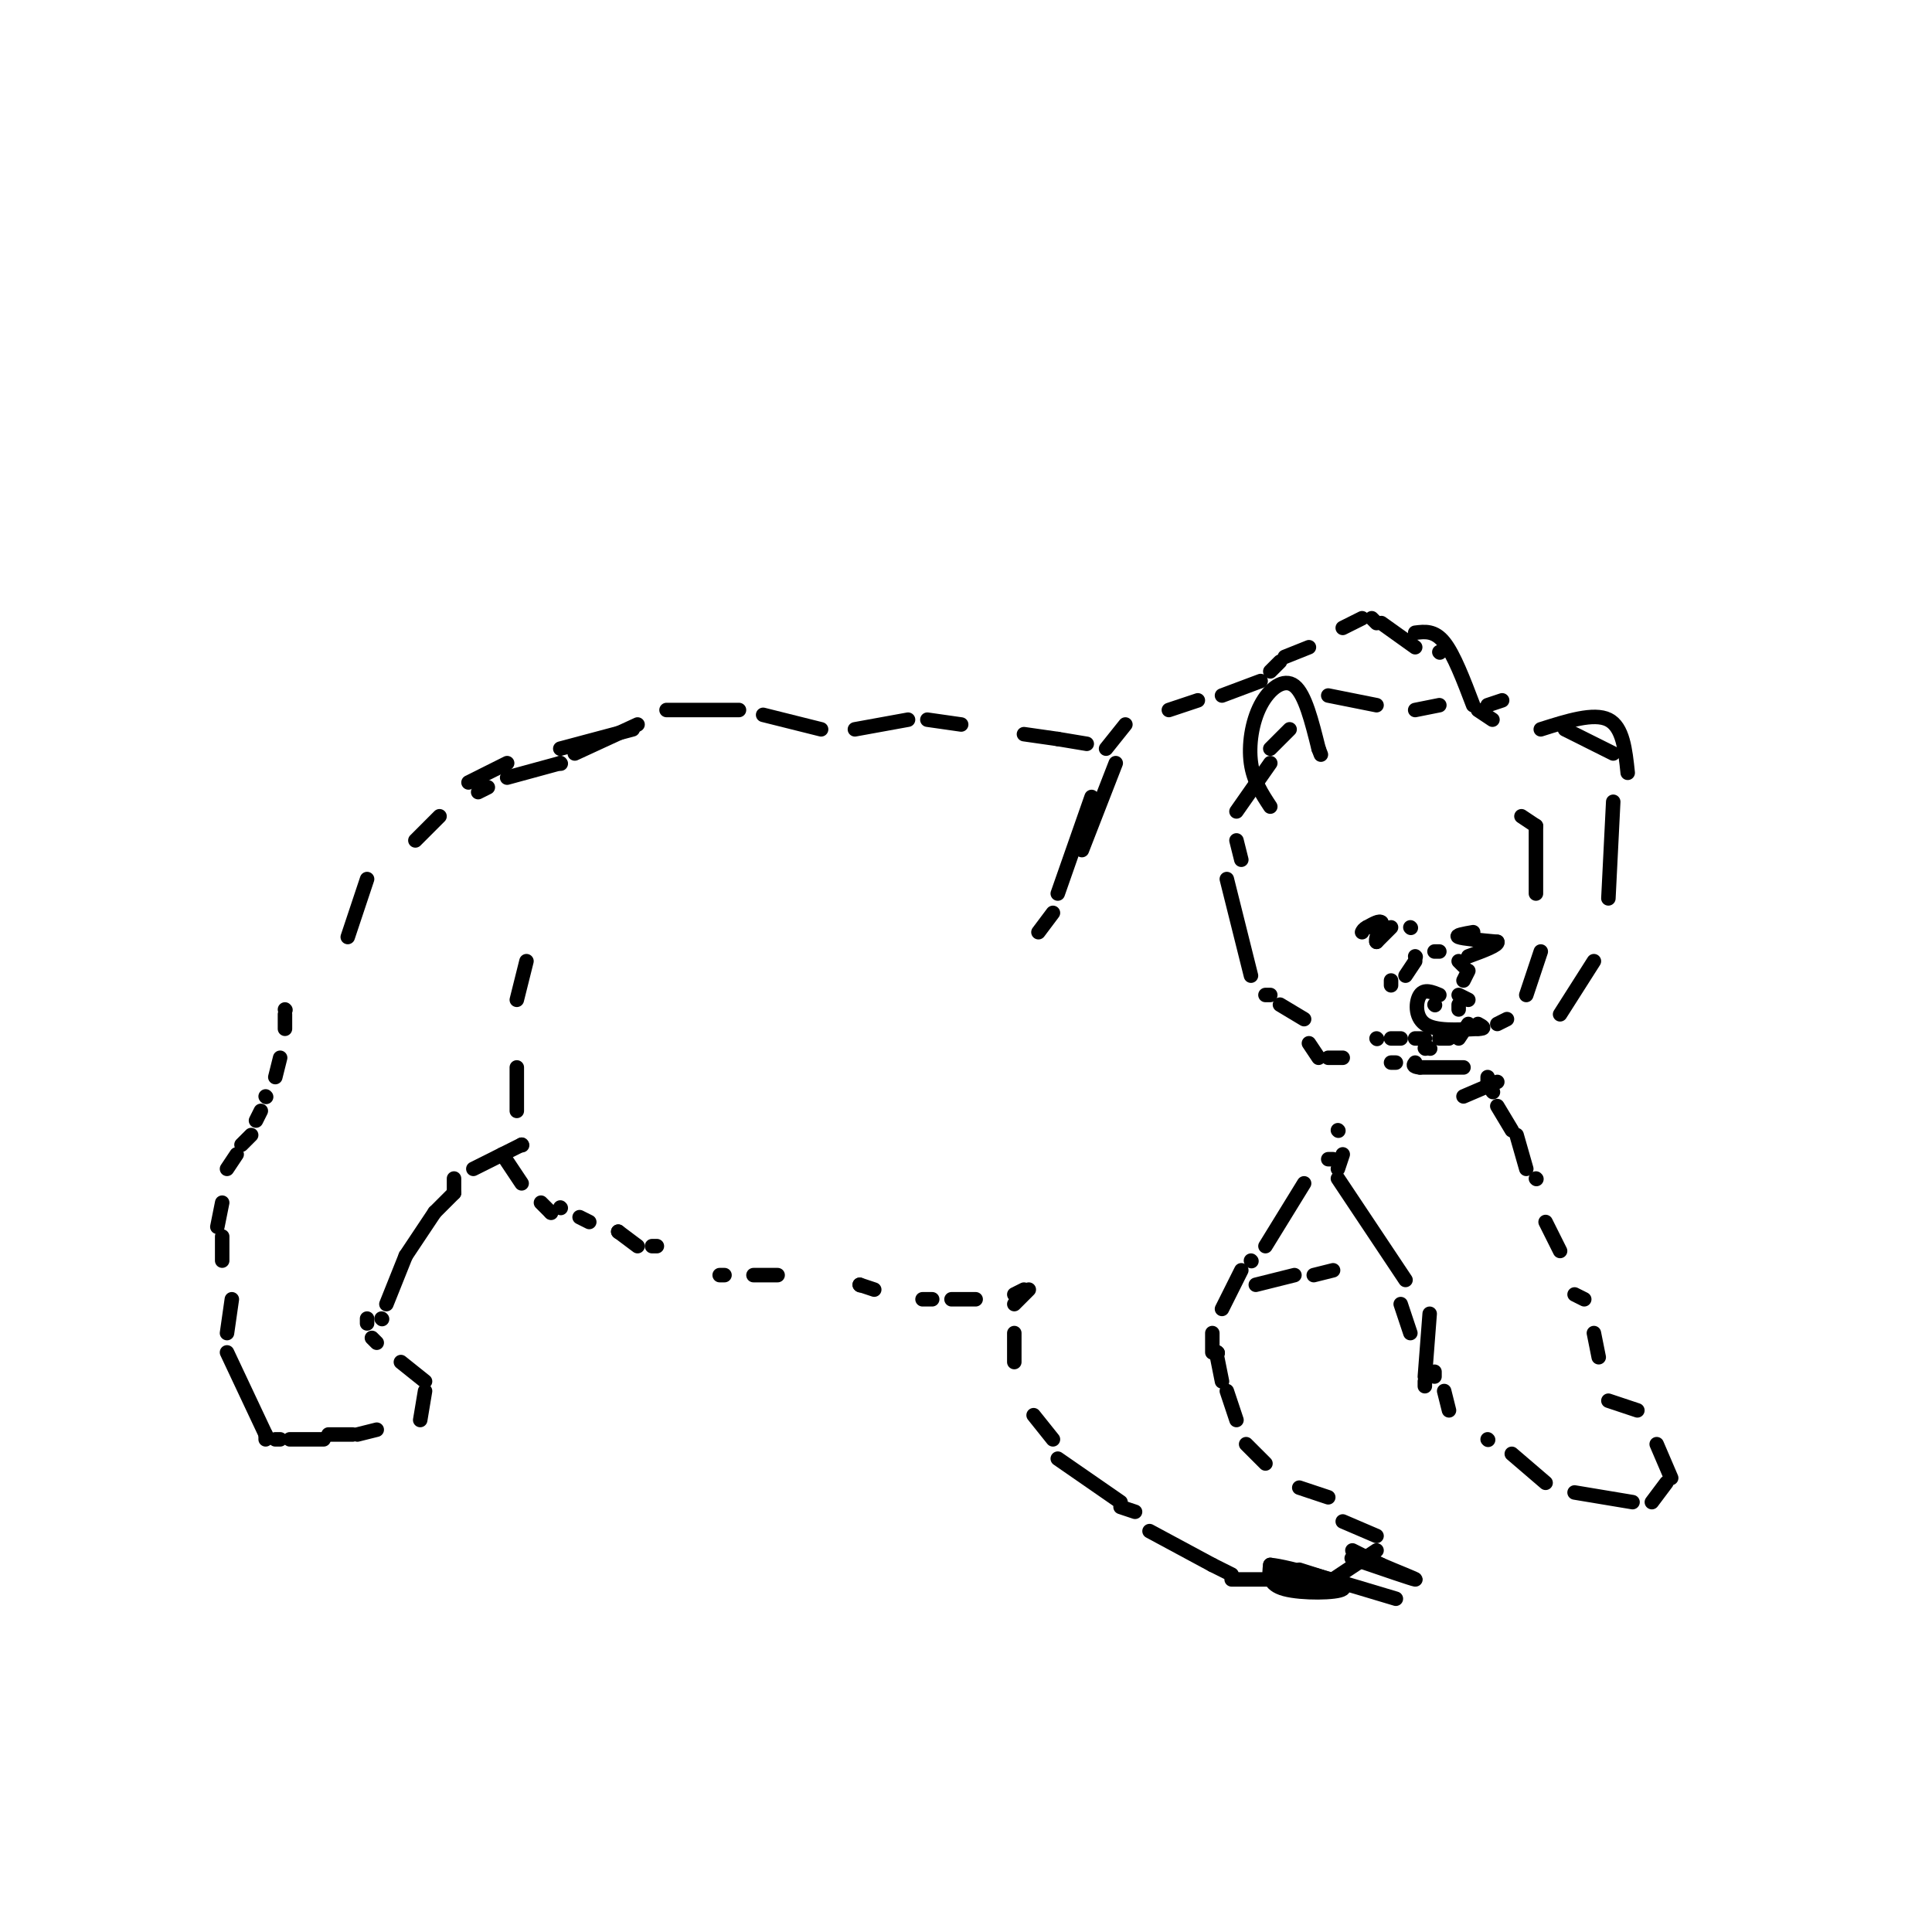 <svg viewBox='0 0 400 400' version='1.1' xmlns='http://www.w3.org/2000/svg' xmlns:xlink='http://www.w3.org/1999/xlink'><g fill='none' stroke='rgb(0,0,0)' stroke-width='3' stroke-linecap='round' stroke-linejoin='round'><path d='M298,135c0.000,0.000 0.100,0.100 0.1,0.1'/><path d='M293,134c0.000,0.000 -7.000,-5.000 -7,-5'/><path d='M285,129c0.000,0.000 -1.000,-1.000 -1,-1'/><path d='M282,128c0.000,0.000 -4.000,2.000 -4,2'/><path d='M271,134c0.000,0.000 -5.000,2.000 -5,2'/><path d='M265,137c0.000,0.000 -2.000,2.000 -2,2'/><path d='M261,141c0.000,0.000 -8.000,3.000 -8,3'/><path d='M248,145c0.000,0.000 -6.000,2.000 -6,2'/><path d='M233,150c0.000,0.000 -4.000,5.000 -4,5'/><path d='M226,165c0.000,0.000 -7.000,20.000 -7,20'/><path d='M218,189c0.000,0.000 -3.000,4.000 -3,4'/><path d='M224,176c0.000,0.000 7.000,-18.000 7,-18'/><path d='M225,154c0.000,0.000 -6.000,-1.000 -6,-1'/><path d='M219,153c0.000,0.000 -7.000,-1.000 -7,-1'/><path d='M199,150c0.000,0.000 -7.000,-1.000 -7,-1'/><path d='M188,149c0.000,0.000 -11.000,2.000 -11,2'/><path d='M170,151c0.000,0.000 -12.000,-3.000 -12,-3'/><path d='M153,147c0.000,0.000 -15.000,0.000 -15,0'/><path d='M132,150c0.000,0.000 -13.000,6.000 -13,6'/><path d='M116,158c0.000,0.000 0.100,0.100 0.1,0.1'/><path d='M116,158c0.000,0.000 -11.000,3.000 -11,3'/><path d='M101,163c0.000,0.000 -2.000,1.000 -2,1'/><path d='M131,151c0.000,0.000 -15.000,4.000 -15,4'/><path d='M105,158c0.000,0.000 -8.000,4.000 -8,4'/><path d='M91,169c0.000,0.000 -5.000,5.000 -5,5'/><path d='M76,182c0.000,0.000 -4.000,12.000 -4,12'/><path d='M59,209c0.000,0.000 0.100,0.100 0.1,0.1'/><path d='M59,210c0.000,0.000 0.000,3.000 0,3'/><path d='M58,219c0.000,0.000 -1.000,4.000 -1,4'/><path d='M55,227c0.000,0.000 0.100,0.100 0.1,0.1'/><path d='M54,230c0.000,0.000 -1.000,2.000 -1,2'/><path d='M52,235c0.000,0.000 -2.000,2.000 -2,2'/><path d='M49,239c0.000,0.000 -2.000,3.000 -2,3'/><path d='M46,249c0.000,0.000 -1.000,5.000 -1,5'/><path d='M46,256c0.000,0.000 0.000,5.000 0,5'/><path d='M48,269c0.000,0.000 -1.000,7.000 -1,7'/><path d='M47,280c0.000,0.000 8.000,17.000 8,17'/><path d='M55,297c0.000,0.000 0.000,1.000 0,1'/><path d='M57,298c0.000,0.000 1.000,0.000 1,0'/><path d='M60,298c0.000,0.000 7.000,0.000 7,0'/><path d='M68,297c0.000,0.000 5.000,0.000 5,0'/><path d='M74,297c0.000,0.000 4.000,-1.000 4,-1'/><path d='M87,294c0.000,0.000 1.000,-6.000 1,-6'/><path d='M88,286c0.000,0.000 -5.000,-4.000 -5,-4'/><path d='M78,278c0.000,0.000 -1.000,-1.000 -1,-1'/><path d='M76,274c0.000,0.000 0.000,-1.000 0,-1'/><path d='M79,273c0.000,0.000 0.100,0.100 0.1,0.1'/><path d='M80,270c0.000,0.000 4.000,-10.000 4,-10'/><path d='M84,260c0.000,0.000 6.000,-9.000 6,-9'/><path d='M90,251c0.000,0.000 4.000,-4.000 4,-4'/><path d='M94,247c0.000,0.000 0.000,-3.000 0,-3'/><path d='M98,242c0.000,0.000 10.000,-5.000 10,-5'/><path d='M108,237c0.000,0.000 0.100,0.100 0.1,0.1'/><path d='M109,199c0.000,0.000 -2.000,8.000 -2,8'/><path d='M107,221c0.000,0.000 0.000,9.000 0,9'/><path d='M104,239c0.000,0.000 4.000,6.000 4,6'/><path d='M112,249c0.000,0.000 2.000,2.000 2,2'/><path d='M114,251c0.000,0.000 0.100,0.100 0.1,0.1'/><path d='M116,250c0.000,0.000 0.100,0.100 0.1,0.1'/><path d='M120,252c0.000,0.000 2.000,1.000 2,1'/><path d='M128,255c0.000,0.000 0.100,0.100 0.1,0.1'/><path d='M128,255c0.000,0.000 4.000,3.000 4,3'/><path d='M135,258c0.000,0.000 1.000,0.000 1,0'/><path d='M149,264c0.000,0.000 1.000,0.000 1,0'/><path d='M156,264c0.000,0.000 5.000,0.000 5,0'/><path d='M178,266c0.000,0.000 0.100,0.100 0.1,0.1'/><path d='M178,266c0.000,0.000 3.000,1.000 3,1'/><path d='M191,269c0.000,0.000 2.000,0.000 2,0'/><path d='M197,269c0.000,0.000 5.000,0.000 5,0'/><path d='M210,268c0.000,0.000 2.000,-1.000 2,-1'/><path d='M213,267c0.000,0.000 -3.000,3.000 -3,3'/><path d='M210,276c0.000,0.000 0.000,6.000 0,6'/><path d='M214,293c0.000,0.000 4.000,5.000 4,5'/><path d='M219,302c0.000,0.000 13.000,9.000 13,9'/><path d='M232,312c0.000,0.000 3.000,1.000 3,1'/><path d='M238,317c0.000,0.000 13.000,7.000 13,7'/><path d='M251,324c0.000,0.000 4.000,2.000 4,2'/><path d='M255,327c0.000,0.000 20.000,0.000 20,0'/><path d='M276,327c0.000,0.000 9.000,-6.000 9,-6'/><path d='M285,318c0.000,0.000 -7.000,-3.000 -7,-3'/><path d='M275,310c0.000,0.000 -6.000,-2.000 -6,-2'/><path d='M262,303c0.000,0.000 -4.000,-4.000 -4,-4'/><path d='M256,294c0.000,0.000 -2.000,-6.000 -2,-6'/><path d='M253,286c0.000,0.000 -1.000,-5.000 -1,-5'/><path d='M252,280c0.000,0.000 0.100,0.100 0.1,0.1'/><path d='M252,280c0.000,0.000 0.100,0.100 0.1,0.1'/><path d='M251,280c0.000,0.000 0.000,-4.000 0,-4'/><path d='M253,271c0.000,0.000 4.000,-8.000 4,-8'/><path d='M277,242c0.000,0.000 1.000,-3.000 1,-3'/><path d='M277,234c0.000,0.000 0.100,0.100 0.1,0.1'/><path d='M270,245c0.000,0.000 -8.000,13.000 -8,13'/><path d='M259,261c0.000,0.000 0.100,0.100 0.1,0.1'/><path d='M260,266c0.000,0.000 8.000,-2.000 8,-2'/><path d='M272,264c0.000,0.000 4.000,-1.000 4,-1'/><path d='M276,240c0.000,0.000 -1.000,0.000 -1,0'/><path d='M277,244c0.000,0.000 14.000,21.000 14,21'/><path d='M296,272c0.000,0.000 -1.000,13.000 -1,13'/><path d='M295,286c0.000,0.000 0.000,1.000 0,1'/><path d='M290,270c0.000,0.000 2.000,6.000 2,6'/><path d='M297,284c0.000,0.000 0.000,1.000 0,1'/><path d='M299,288c0.000,0.000 1.000,4.000 1,4'/><path d='M308,298c0.000,0.000 0.100,0.100 0.1,0.1'/><path d='M313,301c0.000,0.000 7.000,6.000 7,6'/><path d='M326,309c0.000,0.000 12.000,2.000 12,2'/><path d='M342,311c0.000,0.000 3.000,-4.000 3,-4'/><path d='M346,306c0.000,0.000 -3.000,-7.000 -3,-7'/><path d='M339,292c0.000,0.000 -6.000,-2.000 -6,-2'/><path d='M331,281c0.000,0.000 -1.000,-5.000 -1,-5'/><path d='M328,269c0.000,0.000 -2.000,-1.000 -2,-1'/><path d='M323,259c0.000,0.000 -3.000,-6.000 -3,-6'/><path d='M318,244c0.000,0.000 0.100,0.100 0.1,0.1'/><path d='M316,242c0.000,0.000 -2.000,-7.000 -2,-7'/><path d='M313,234c0.000,0.000 -3.000,-5.000 -3,-5'/><path d='M309,226c0.000,0.000 0.100,0.100 0.1,0.1'/><path d='M308,224c0.000,0.000 0.000,-1.000 0,-1'/><path d='M303,221c0.000,0.000 -9.000,0.000 -9,0'/><path d='M294,221c-1.667,-0.167 -1.333,-0.583 -1,-1'/><path d='M289,220c0.000,0.000 -1.000,0.000 -1,0'/><path d='M278,219c0.000,0.000 -3.000,0.000 -3,0'/><path d='M273,219c0.000,0.000 -2.000,-3.000 -2,-3'/><path d='M270,211c0.000,0.000 -5.000,-3.000 -5,-3'/><path d='M263,206c0.000,0.000 -1.000,0.000 -1,0'/><path d='M259,202c0.000,0.000 -5.000,-20.000 -5,-20'/><path d='M257,178c0.000,0.000 -1.000,-4.000 -1,-4'/><path d='M256,168c0.000,0.000 7.000,-10.000 7,-10'/><path d='M263,155c0.000,0.000 4.000,-4.000 4,-4'/><path d='M275,144c0.000,0.000 10.000,2.000 10,2'/><path d='M293,147c0.000,0.000 5.000,-1.000 5,-1'/><path d='M306,147c0.000,0.000 3.000,2.000 3,2'/><path d='M315,169c0.000,0.000 3.000,2.000 3,2'/><path d='M318,171c0.000,0.000 0.000,14.000 0,14'/><path d='M319,197c0.000,0.000 -3.000,9.000 -3,9'/><path d='M312,211c0.000,0.000 -2.000,1.000 -2,1'/><path d='M293,131c2.000,-0.250 4.000,-0.500 6,2c2.000,2.500 4.000,7.750 6,13'/><path d='M308,146c0.000,0.000 3.000,-1.000 3,-1'/><path d='M324,151c0.000,0.000 10.000,5.000 10,5'/><path d='M334,166c0.000,0.000 -1.000,20.000 -1,20'/><path d='M330,199c0.000,0.000 -7.000,11.000 -7,11'/><path d='M310,224c0.000,0.000 -7.000,3.000 -7,3'/><path d='M263,167c-1.738,-2.643 -3.476,-5.286 -4,-9c-0.524,-3.714 0.167,-8.500 2,-12c1.833,-3.500 4.810,-5.714 7,-4c2.190,1.714 3.595,7.357 5,13'/><path d='M273,155c0.833,2.167 0.417,1.083 0,0'/><path d='M319,151c5.500,-1.750 11.000,-3.500 14,-2c3.000,1.500 3.500,6.250 4,11'/><path d='M292,192c0.000,0.000 0.100,0.100 0.1,0.1'/><path d='M293,198c0.000,0.000 0.100,0.100 0.1,0.1'/><path d='M293,199c0.000,0.000 -2.000,3.000 -2,3'/><path d='M288,203c0.000,0.000 0.000,1.000 0,1'/><path d='M288,192c0.000,0.000 -3.000,3.000 -3,3'/><path d='M285,195c-0.333,-0.167 0.333,-2.083 1,-4'/><path d='M286,191c-0.333,-0.500 -1.667,0.250 -3,1'/><path d='M283,192c-0.667,0.333 -0.833,0.667 -1,1'/><path d='M297,197c0.000,0.000 1.000,0.000 1,0'/><path d='M302,199c0.000,0.000 1.000,1.000 1,1'/><path d='M304,201c0.000,0.000 -1.000,2.000 -1,2'/><path d='M302,206c0.000,0.000 2.000,1.000 2,1'/><path d='M285,215c0.000,0.000 0.100,0.100 0.1,0.1'/><path d='M288,215c0.000,0.000 2.000,0.000 2,0'/><path d='M293,215c0.000,0.000 2.000,0.000 2,0'/><path d='M295,217c0.000,0.000 0.100,0.100 0.1,0.1'/><path d='M296,217c0.000,0.000 0.100,0.100 0.1,0.1'/><path d='M298,206c-1.556,-0.644 -3.111,-1.289 -4,0c-0.889,1.289 -1.111,4.511 1,6c2.111,1.489 6.556,1.244 11,1'/><path d='M306,213c1.833,0.000 0.917,-0.500 0,-1'/><path d='M297,208c0.000,0.000 0.100,0.100 0.1,0.1'/><path d='M302,208c0.000,0.000 0.000,1.000 0,1'/><path d='M298,215c0.000,0.000 2.000,0.000 2,0'/><path d='M302,215c0.000,0.000 2.000,-3.000 2,-3'/><path d='M305,193c-1.917,0.333 -3.833,0.667 -3,1c0.833,0.333 4.417,0.667 8,1'/><path d='M310,195c0.333,0.667 -2.833,1.833 -6,3'/><path d='M269,325c5.067,1.578 10.133,3.156 9,4c-1.133,0.844 -8.467,0.956 -12,0c-3.533,-0.956 -3.267,-2.978 -3,-5'/><path d='M263,324c3.833,0.333 14.917,3.667 26,7'/><path d='M280,321c0.000,0.000 6.000,3.000 6,3'/><path d='M286,324c3.022,1.311 7.578,3.089 7,3c-0.578,-0.089 -6.289,-2.044 -12,-4'/><path d='M281,323c-2.000,-0.667 -1.000,-0.333 0,0'/></g>
</svg>